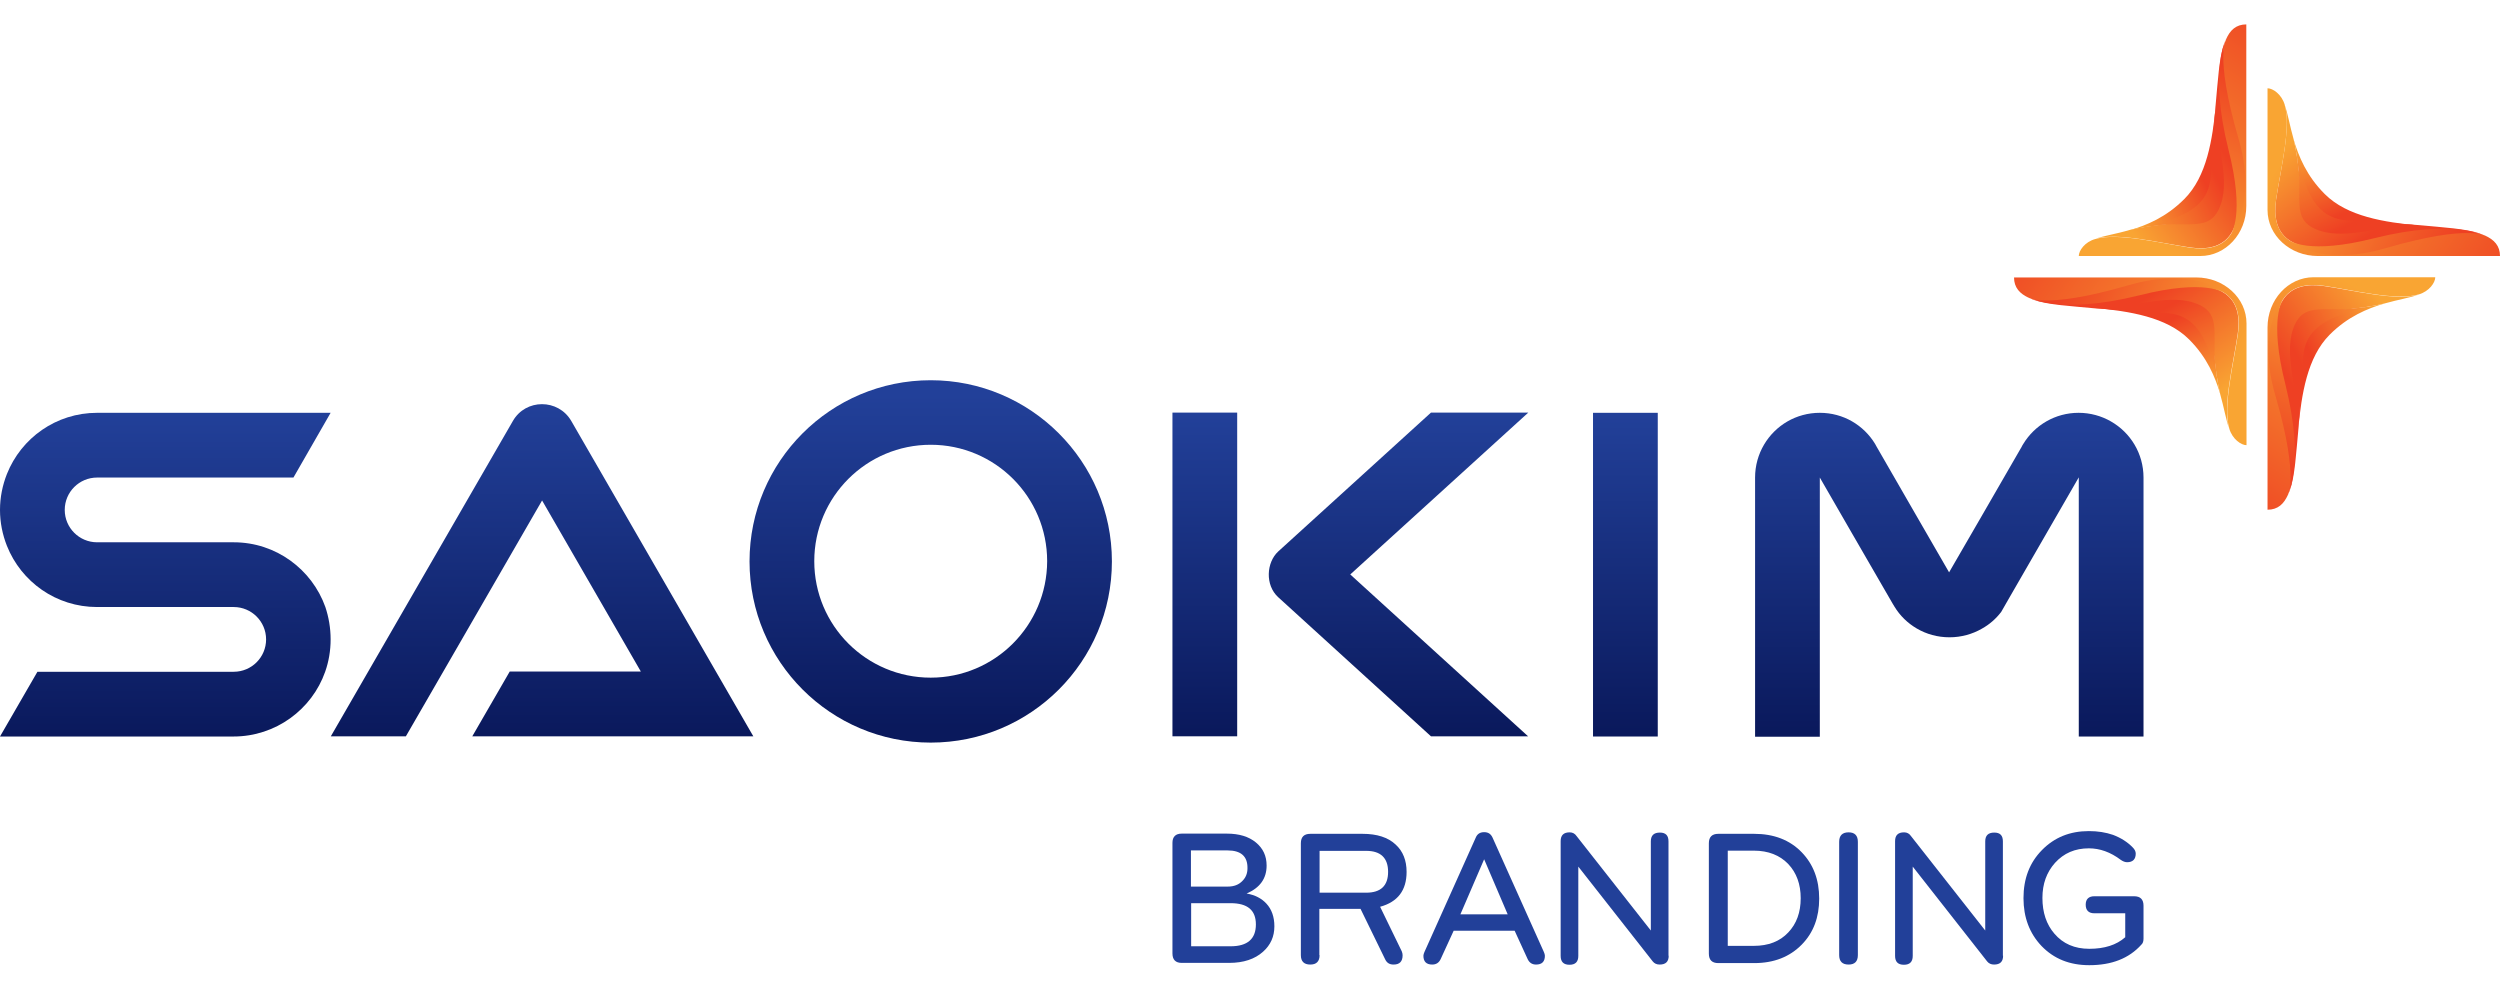 <svg width="96" height="38" viewBox="0 0 96 38" fill="none" xmlns="http://www.w3.org/2000/svg">
<path d="M63.658 15.852H61.172V28.282H63.658V15.852Z" fill="url(#paint0_linear_74_273)"/>
<path d="M58.686 15.844L51.85 22.059L58.678 28.274H54.949C54.949 28.274 49.09 22.939 49.081 22.931C48.573 22.463 48.63 21.599 49.081 21.179L54.949 15.844H58.686Z" fill="url(#paint1_linear_74_273)"/>
<path d="M47.508 15.844H45.022V28.274H47.508V15.844Z" fill="url(#paint2_linear_74_273)"/>
<path d="M18.136 28.274H28.927L21.938 16.167C21.437 15.304 20.186 15.304 19.694 16.167L12.704 28.274H15.586L17.022 25.788L20.816 19.218L24.609 25.788H19.573L18.136 28.274Z" fill="url(#paint3_linear_74_273)"/>
<path d="M12.696 24.553C12.696 24.989 12.623 25.409 12.486 25.796C11.978 27.241 10.589 28.282 8.967 28.282H0L1.437 25.796H8.975C9.661 25.796 10.218 25.239 10.218 24.553C10.218 23.867 9.661 23.31 8.975 23.31H3.729C2.155 23.31 0.815 22.341 0.266 20.961C0.097 20.533 0 20.065 0 19.581C0 19.097 0.097 18.629 0.266 18.201C0.815 16.821 2.155 15.852 3.729 15.852H12.696L11.268 18.338H3.729C3.043 18.338 2.486 18.895 2.486 19.581C2.486 20.267 3.043 20.824 3.729 20.824H8.975C10.598 20.824 11.978 21.865 12.494 23.31C12.623 23.697 12.696 24.117 12.696 24.553Z" fill="url(#paint4_linear_74_273)"/>
<path d="M35.74 14.601C31.898 14.601 28.782 17.717 28.782 21.558C28.782 25.401 31.898 28.516 35.74 28.516C39.582 28.516 42.697 25.401 42.697 21.558C42.697 17.717 39.574 14.601 35.74 14.601ZM35.74 26.022C33.27 26.022 31.268 24.02 31.268 21.55C31.268 19.081 33.27 17.079 35.74 17.079C38.209 17.079 40.211 19.081 40.211 21.55C40.203 24.02 38.201 26.022 35.74 26.022Z" fill="url(#paint5_linear_74_273)"/>
<path d="M82.311 18.338V28.282H79.825V18.33L78.582 20.485L77.162 22.947L76.847 23.496C76.645 23.762 76.395 23.98 76.104 24.141C75.741 24.351 75.313 24.472 74.861 24.472C74.401 24.472 73.973 24.351 73.602 24.133C73.255 23.931 72.957 23.641 72.747 23.294L72.674 23.173L71.124 20.493L69.881 18.338V28.29H67.395V18.338C67.395 17.418 67.896 16.611 68.638 16.183C69.001 15.973 69.429 15.852 69.881 15.852C70.785 15.852 71.568 16.328 72.004 17.047C72.02 17.079 72.044 17.119 72.061 17.151L73.61 19.839L74.845 21.978L76.088 19.831L77.63 17.16C77.646 17.119 77.67 17.087 77.694 17.047C78.13 16.328 78.921 15.852 79.817 15.852C80.269 15.852 80.697 15.973 81.06 16.183C81.811 16.611 82.311 17.418 82.311 18.338Z" fill="url(#paint6_linear_74_273)"/>
<path d="M85.257 15.134C85.063 14.48 84.757 13.73 84.063 13.036C83.191 12.164 81.762 11.954 80.447 11.825C81.189 11.889 82.004 11.881 83.425 11.825C85.257 11.76 84.813 13.253 85.257 15.134Z" fill="url(#paint7_linear_74_273)"/>
<path d="M85.927 12.833C85.757 13.979 85.346 15.602 85.596 16.449C85.475 16.11 85.402 15.65 85.257 15.142C84.813 13.261 85.257 11.76 83.425 11.841C82.004 11.897 81.189 11.905 80.447 11.841C79.526 11.752 78.655 11.711 78.074 11.51C78.792 11.711 80.527 11.469 83.199 11.05C85.427 10.686 86.129 11.477 85.927 12.833Z" fill="url(#paint8_linear_74_273)"/>
<path d="M77.339 10.654H84.337C85.402 10.654 86.266 11.445 86.266 12.422V17.095C86.064 17.095 85.725 16.869 85.604 16.458C85.604 16.45 85.604 16.45 85.604 16.45C85.354 15.602 85.766 13.98 85.935 12.834C86.137 11.478 85.435 10.687 83.207 11.042C80.543 11.461 78.8 11.712 78.082 11.502C78.066 11.494 78.049 11.494 78.033 11.486C78.009 11.478 77.977 11.461 77.953 11.453C77.945 11.453 77.936 11.445 77.928 11.445C77.557 11.284 77.339 11.042 77.339 10.654Z" fill="url(#paint9_linear_74_273)"/>
<path d="M77.84 11.405C77.84 11.405 78.453 11.905 81.706 10.961C84.305 10.202 85.386 11.243 85.386 11.243C85.386 11.243 84.708 10.695 82.15 11.34C79.05 12.115 77.84 11.405 77.84 11.405Z" fill="url(#paint10_linear_74_273)"/>
<path d="M80.447 11.833C80.447 11.833 82.053 11.97 83.134 12.018C84.418 12.075 84.773 13.132 85.128 14.464C84.846 12.922 85.443 12.026 84.264 11.631C83.134 11.243 81.544 11.93 80.447 11.833Z" fill="url(#paint11_linear_74_273)"/>
<path d="M88.074 5.352C88.268 6.005 88.574 6.756 89.269 7.45C90.14 8.322 91.569 8.532 92.885 8.661C92.142 8.596 91.327 8.604 89.906 8.661C88.074 8.725 88.518 7.232 88.074 5.352Z" fill="url(#paint12_linear_74_273)"/>
<path d="M87.404 7.652C87.574 6.505 87.985 4.883 87.735 4.036C87.856 4.375 87.929 4.835 88.074 5.343C88.518 7.224 88.074 8.725 89.906 8.644C91.327 8.588 92.142 8.58 92.885 8.644C93.805 8.733 94.676 8.774 95.257 8.975C94.539 8.774 92.804 9.016 90.132 9.435C87.904 9.799 87.202 9.008 87.404 7.652Z" fill="url(#paint13_linear_74_273)"/>
<path d="M96 9.831H89.002C87.937 9.831 87.073 9.04 87.073 8.063V3.39C87.275 3.39 87.614 3.616 87.735 4.028C87.735 4.036 87.735 4.036 87.735 4.036C87.985 4.883 87.574 6.506 87.404 7.652C87.202 9.008 87.904 9.799 90.132 9.444C92.796 9.024 94.539 8.774 95.257 8.984C95.274 8.992 95.29 8.992 95.306 9C95.33 9.008 95.362 9.024 95.387 9.032C95.395 9.032 95.403 9.04 95.411 9.04C95.782 9.201 96 9.444 96 9.831Z" fill="url(#paint14_linear_74_273)"/>
<path d="M95.492 9.081C95.492 9.081 94.878 8.58 91.625 9.525C89.026 10.283 87.945 9.242 87.945 9.242C87.945 9.242 88.623 9.791 91.181 9.145C94.281 8.37 95.492 9.081 95.492 9.081Z" fill="url(#paint15_linear_74_273)"/>
<path d="M92.885 8.653C92.885 8.653 91.278 8.516 90.197 8.467C88.913 8.411 88.558 7.353 88.203 6.021C88.486 7.563 87.888 8.459 89.067 8.855C90.197 9.242 91.787 8.556 92.885 8.653Z" fill="url(#paint16_linear_74_273)"/>
<path d="M91.561 11.655C90.907 11.849 90.156 12.156 89.462 12.85C88.591 13.722 88.381 15.15 88.252 16.466C88.316 15.723 88.308 14.908 88.252 13.488C88.179 11.655 89.68 12.099 91.561 11.655Z" fill="url(#paint17_linear_74_273)"/>
<path d="M89.252 10.986C90.398 11.155 92.021 11.567 92.868 11.316C92.529 11.438 92.069 11.51 91.561 11.655C89.68 12.099 88.179 11.655 88.26 13.488C88.316 14.908 88.324 15.723 88.26 16.466C88.171 17.386 88.13 18.258 87.929 18.839C88.13 18.121 87.888 16.385 87.469 13.714C87.114 11.486 87.896 10.784 89.252 10.986Z" fill="url(#paint18_linear_74_273)"/>
<path d="M87.073 19.573V12.575C87.073 11.51 87.864 10.646 88.841 10.646H93.514C93.514 10.848 93.288 11.187 92.876 11.308C92.868 11.308 92.868 11.308 92.868 11.308C92.021 11.559 90.398 11.147 89.252 10.977C87.896 10.776 87.106 11.478 87.461 13.706C87.88 16.369 88.13 18.112 87.921 18.831C87.913 18.847 87.913 18.863 87.904 18.879C87.896 18.903 87.88 18.936 87.872 18.96C87.872 18.968 87.864 18.976 87.864 18.984C87.703 19.355 87.469 19.573 87.073 19.573Z" fill="url(#paint19_linear_74_273)"/>
<path d="M87.824 19.073C87.824 19.073 88.324 18.46 87.38 15.207C86.621 12.608 87.662 11.526 87.662 11.526C87.662 11.526 87.114 12.204 87.759 14.763C88.534 17.862 87.824 19.073 87.824 19.073Z" fill="url(#paint20_linear_74_273)"/>
<path d="M88.252 16.466C88.252 16.466 88.389 14.86 88.437 13.778C88.494 12.495 89.551 12.14 90.883 11.785C89.341 12.067 88.445 11.47 88.05 12.648C87.67 13.778 88.356 15.368 88.252 16.466Z" fill="url(#paint21_linear_74_273)"/>
<path d="M81.778 8.839C82.432 8.653 83.183 8.338 83.877 7.644C84.749 6.772 84.959 5.352 85.088 4.036C85.023 4.771 85.031 5.586 85.088 7.006C85.16 8.839 83.659 8.395 81.778 8.839Z" fill="url(#paint22_linear_74_273)"/>
<path d="M84.087 9.5C82.941 9.331 81.318 8.919 80.471 9.169C80.802 9.048 81.27 8.984 81.778 8.83C83.659 8.386 85.152 8.83 85.08 6.998C85.023 5.578 85.015 4.771 85.08 4.028C85.168 3.108 85.209 2.244 85.41 1.663C85.209 2.373 85.451 4.117 85.871 6.772C86.226 9 85.435 9.702 84.087 9.5Z" fill="url(#paint23_linear_74_273)"/>
<path d="M86.258 0.937V7.91C86.258 8.976 85.467 9.831 84.49 9.831H79.825C79.825 9.629 80.051 9.29 80.463 9.177C80.471 9.177 80.471 9.177 80.471 9.177C81.318 8.927 82.941 9.331 84.087 9.508C85.443 9.71 86.226 9.008 85.879 6.788C85.459 4.133 85.209 2.397 85.418 1.679C85.427 1.663 85.427 1.647 85.435 1.631C85.443 1.606 85.459 1.574 85.467 1.55C85.467 1.542 85.475 1.534 85.475 1.526C85.628 1.154 85.871 0.937 86.258 0.937Z" fill="url(#paint24_linear_74_273)"/>
<path d="M85.507 1.437C85.507 1.437 85.007 2.05 85.951 5.295C86.71 7.886 85.669 8.968 85.669 8.968C85.669 8.968 86.218 8.29 85.572 5.739C84.797 2.648 85.507 1.437 85.507 1.437Z" fill="url(#paint25_linear_74_273)"/>
<path d="M85.079 4.036C85.079 4.036 84.942 5.634 84.894 6.716C84.837 7.991 83.788 8.346 82.448 8.701C83.982 8.419 84.886 9.016 85.281 7.838C85.669 6.716 84.983 5.134 85.079 4.036Z" fill="url(#paint26_linear_74_273)"/>
<path d="M48.5 36.547C48.186 36.829 47.75 36.975 47.201 36.975H45.377C45.143 36.975 45.022 36.853 45.022 36.611V32.366C45.022 32.132 45.143 32.011 45.377 32.011H47.112C47.58 32.011 47.952 32.124 48.226 32.35C48.5 32.576 48.638 32.866 48.638 33.238C48.638 33.738 48.379 34.093 47.871 34.311C48.194 34.368 48.444 34.497 48.63 34.699C48.831 34.916 48.936 35.207 48.936 35.57C48.936 35.966 48.791 36.288 48.5 36.547ZM47.136 32.656H45.732V34.045H47.145C47.387 34.045 47.572 33.972 47.709 33.827C47.839 33.698 47.903 33.536 47.903 33.343C47.911 32.882 47.653 32.656 47.136 32.656ZM45.74 34.682V36.337H47.257C47.903 36.337 48.226 36.054 48.226 35.498C48.226 34.949 47.903 34.682 47.257 34.682H45.74Z" fill="#224099"/>
<path d="M50.672 36.676C50.672 36.918 50.55 37.039 50.316 37.039C50.074 37.039 49.953 36.918 49.953 36.676V32.382C49.953 32.14 50.074 32.019 50.316 32.019H52.326C52.875 32.019 53.303 32.156 53.593 32.431C53.876 32.689 54.013 33.044 54.013 33.48C54.013 34.19 53.674 34.634 52.996 34.82L53.828 36.531C53.852 36.587 53.86 36.644 53.86 36.684C53.86 36.918 53.747 37.039 53.513 37.039C53.359 37.039 53.254 36.975 53.19 36.838L52.245 34.901H50.663V36.676H50.672ZM50.672 32.673V34.279H52.463C53.02 34.279 53.303 34.013 53.303 33.48C53.303 32.947 53.02 32.673 52.463 32.673H50.672Z" fill="#224099"/>
<path d="M59.284 36.555C59.308 36.612 59.324 36.66 59.324 36.7C59.324 36.926 59.211 37.039 58.985 37.039C58.832 37.039 58.727 36.967 58.662 36.83L58.162 35.74H55.821L55.321 36.83C55.256 36.967 55.151 37.039 54.998 37.039C54.772 37.039 54.659 36.926 54.659 36.7C54.659 36.66 54.675 36.612 54.699 36.555L56.669 32.164C56.725 32.027 56.83 31.955 56.991 31.955C57.153 31.955 57.25 32.027 57.314 32.164L59.284 36.555ZM56.991 32.996L56.079 35.111H57.895L56.991 32.996Z" fill="#224099"/>
<path d="M64.078 36.7C64.078 36.926 63.965 37.039 63.731 37.039C63.618 37.039 63.529 36.999 63.465 36.918L60.607 33.278V36.708C60.607 36.934 60.494 37.047 60.268 37.047C60.042 37.047 59.929 36.934 59.929 36.708V32.301C59.929 32.075 60.042 31.962 60.276 31.962C60.389 31.962 60.478 32.011 60.543 32.108L63.392 35.732V32.309C63.392 32.084 63.505 31.971 63.739 31.971C63.965 31.971 64.07 32.084 64.07 32.309V36.7H64.078Z" fill="#224099"/>
<path d="M69.187 36.273C68.727 36.741 68.122 36.983 67.363 36.983H65.983C65.741 36.983 65.62 36.862 65.62 36.62V32.382C65.62 32.14 65.741 32.019 65.983 32.019H67.363C68.114 32.019 68.727 32.253 69.187 32.729C69.631 33.189 69.857 33.779 69.857 34.505C69.857 35.223 69.639 35.813 69.187 36.273ZM68.671 33.181C68.348 32.842 67.904 32.665 67.347 32.665H66.346V36.321H67.347C67.904 36.321 68.348 36.151 68.671 35.804C68.985 35.474 69.147 35.038 69.147 34.489C69.147 33.956 68.985 33.512 68.671 33.181Z" fill="#224099"/>
<path d="M71.342 36.676C71.342 36.918 71.221 37.039 70.987 37.039C70.745 37.039 70.624 36.918 70.624 36.676V32.326C70.624 32.084 70.745 31.962 70.987 31.962C71.221 31.962 71.342 32.084 71.342 32.326V36.676Z" fill="#224099"/>
<path d="M76.919 36.7C76.919 36.926 76.806 37.039 76.572 37.039C76.459 37.039 76.371 36.999 76.306 36.918L73.449 33.278V36.708C73.449 36.934 73.336 37.047 73.11 37.047C72.884 37.047 72.771 36.934 72.771 36.708V32.301C72.771 32.075 72.884 31.962 73.118 31.962C73.231 31.962 73.32 32.011 73.384 32.108L76.233 35.732V32.309C76.233 32.084 76.346 31.971 76.581 31.971C76.806 31.971 76.911 32.084 76.911 32.309V36.7H76.919Z" fill="#224099"/>
<path d="M82.311 36.038C82.311 36.143 82.287 36.224 82.23 36.273C81.754 36.805 81.084 37.063 80.229 37.063C79.478 37.063 78.873 36.821 78.397 36.329C77.936 35.845 77.702 35.231 77.702 34.489C77.702 33.738 77.936 33.125 78.413 32.641C78.889 32.156 79.486 31.914 80.213 31.914C80.552 31.914 80.858 31.962 81.141 32.059C81.439 32.172 81.698 32.334 81.899 32.544C81.972 32.616 82.012 32.697 82.012 32.778C82.012 32.996 81.899 33.109 81.681 33.109C81.601 33.109 81.52 33.076 81.439 33.02C81.044 32.721 80.632 32.576 80.213 32.576C79.68 32.576 79.252 32.761 78.913 33.133C78.59 33.496 78.429 33.94 78.429 34.481C78.429 35.038 78.582 35.498 78.889 35.853C79.22 36.24 79.664 36.434 80.229 36.434C80.81 36.434 81.27 36.289 81.609 35.99V35.07H80.422C80.204 35.07 80.091 34.957 80.091 34.739C80.091 34.529 80.204 34.416 80.422 34.416H81.948C82.19 34.416 82.311 34.537 82.311 34.779V36.038Z" fill="#224099"/>
<defs>
<linearGradient id="paint0_linear_74_273" x1="62.414" y1="28.114" x2="62.414" y2="15.951" gradientUnits="userSpaceOnUse">
<stop stop-color="#0A195C"/>
<stop offset="1" stop-color="#224099"/>
</linearGradient>
<linearGradient id="paint1_linear_74_273" x1="53.709" y1="28.231" x2="53.709" y2="15.846" gradientUnits="userSpaceOnUse">
<stop stop-color="#0A195C"/>
<stop offset="1" stop-color="#224099"/>
</linearGradient>
<linearGradient id="paint2_linear_74_273" x1="46.262" y1="28.103" x2="46.262" y2="15.935" gradientUnits="userSpaceOnUse">
<stop stop-color="#0A195C"/>
<stop offset="1" stop-color="#224099"/>
</linearGradient>
<linearGradient id="paint3_linear_74_273" x1="20.814" y1="28.272" x2="20.814" y2="15.517" gradientUnits="userSpaceOnUse">
<stop stop-color="#0A195C"/>
<stop offset="1" stop-color="#224099"/>
</linearGradient>
<linearGradient id="paint4_linear_74_273" x1="6.348" y1="28.283" x2="6.348" y2="15.852" gradientUnits="userSpaceOnUse">
<stop stop-color="#0A195C"/>
<stop offset="1" stop-color="#224099"/>
</linearGradient>
<linearGradient id="paint5_linear_74_273" x1="35.737" y1="27.926" x2="35.737" y2="15.173" gradientUnits="userSpaceOnUse">
<stop stop-color="#0A195C"/>
<stop offset="1" stop-color="#224099"/>
</linearGradient>
<linearGradient id="paint6_linear_74_273" x1="74.851" y1="28.176" x2="74.851" y2="15.834" gradientUnits="userSpaceOnUse">
<stop stop-color="#0A195C"/>
<stop offset="1" stop-color="#224099"/>
</linearGradient>
<linearGradient id="paint7_linear_74_273" x1="82.796" y1="12.55" x2="84.148" y2="15.346" gradientUnits="userSpaceOnUse">
<stop stop-color="#EE4023"/>
<stop offset="1" stop-color="#F9A533"/>
</linearGradient>
<linearGradient id="paint8_linear_74_273" x1="82.026" y1="11.696" x2="84.808" y2="15.449" gradientUnits="userSpaceOnUse">
<stop stop-color="#EE4023"/>
<stop offset="1" stop-color="#F9A533"/>
</linearGradient>
<linearGradient id="paint9_linear_74_273" x1="77.092" y1="8.248" x2="85.867" y2="14.089" gradientUnits="userSpaceOnUse">
<stop stop-color="#EE4023"/>
<stop offset="1" stop-color="#F9A533"/>
</linearGradient>
<linearGradient id="paint10_linear_74_273" x1="79.471" y1="10.298" x2="85.796" y2="13.219" gradientUnits="userSpaceOnUse">
<stop stop-color="#EE4023"/>
<stop offset="1" stop-color="#F9A533"/>
</linearGradient>
<linearGradient id="paint11_linear_74_273" x1="82.735" y1="12.069" x2="84.645" y2="15.515" gradientUnits="userSpaceOnUse">
<stop stop-color="#EE4023"/>
<stop offset="1" stop-color="#F9A533"/>
</linearGradient>
<linearGradient id="paint12_linear_74_273" x1="90.539" y1="7.936" x2="89.188" y2="5.139" gradientUnits="userSpaceOnUse">
<stop stop-color="#EE4023"/>
<stop offset="1" stop-color="#F9A533"/>
</linearGradient>
<linearGradient id="paint13_linear_74_273" x1="91.309" y1="8.789" x2="88.527" y2="5.036" gradientUnits="userSpaceOnUse">
<stop stop-color="#EE4023"/>
<stop offset="1" stop-color="#F9A533"/>
</linearGradient>
<linearGradient id="paint14_linear_74_273" x1="96.243" y1="12.237" x2="87.468" y2="6.396" gradientUnits="userSpaceOnUse">
<stop stop-color="#EE4023"/>
<stop offset="1" stop-color="#F9A533"/>
</linearGradient>
<linearGradient id="paint15_linear_74_273" x1="93.864" y1="10.187" x2="87.54" y2="7.266" gradientUnits="userSpaceOnUse">
<stop stop-color="#EE4023"/>
<stop offset="1" stop-color="#F9A533"/>
</linearGradient>
<linearGradient id="paint16_linear_74_273" x1="90.6" y1="8.416" x2="88.69" y2="4.97" gradientUnits="userSpaceOnUse">
<stop stop-color="#EE4023"/>
<stop offset="1" stop-color="#F9A533"/>
</linearGradient>
<linearGradient id="paint17_linear_74_273" x1="88.971" y1="14.117" x2="91.768" y2="12.766" gradientUnits="userSpaceOnUse">
<stop stop-color="#EE4023"/>
<stop offset="1" stop-color="#F9A533"/>
</linearGradient>
<linearGradient id="paint18_linear_74_273" x1="88.118" y1="14.888" x2="91.871" y2="12.105" gradientUnits="userSpaceOnUse">
<stop stop-color="#EE4023"/>
<stop offset="1" stop-color="#F9A533"/>
</linearGradient>
<linearGradient id="paint19_linear_74_273" x1="84.67" y1="19.822" x2="90.511" y2="11.046" gradientUnits="userSpaceOnUse">
<stop stop-color="#EE4023"/>
<stop offset="1" stop-color="#F9A533"/>
</linearGradient>
<linearGradient id="paint20_linear_74_273" x1="86.72" y1="17.443" x2="89.641" y2="11.118" gradientUnits="userSpaceOnUse">
<stop stop-color="#EE4023"/>
<stop offset="1" stop-color="#F9A533"/>
</linearGradient>
<linearGradient id="paint21_linear_74_273" x1="88.491" y1="14.178" x2="91.937" y2="12.268" gradientUnits="userSpaceOnUse">
<stop stop-color="#EE4023"/>
<stop offset="1" stop-color="#F9A533"/>
</linearGradient>
<linearGradient id="paint22_linear_74_273" x1="84.365" y1="6.38" x2="81.574" y2="7.729" gradientUnits="userSpaceOnUse">
<stop stop-color="#EE4023"/>
<stop offset="1" stop-color="#F9A533"/>
</linearGradient>
<linearGradient id="paint23_linear_74_273" x1="85.216" y1="5.612" x2="81.471" y2="8.389" gradientUnits="userSpaceOnUse">
<stop stop-color="#EE4023"/>
<stop offset="1" stop-color="#F9A533"/>
</linearGradient>
<linearGradient id="paint24_linear_74_273" x1="88.653" y1="0.688" x2="82.826" y2="9.442" gradientUnits="userSpaceOnUse">
<stop stop-color="#EE4023"/>
<stop offset="1" stop-color="#F9A533"/>
</linearGradient>
<linearGradient id="paint25_linear_74_273" x1="86.613" y1="3.064" x2="83.701" y2="9.369" gradientUnits="userSpaceOnUse">
<stop stop-color="#EE4023"/>
<stop offset="1" stop-color="#F9A533"/>
</linearGradient>
<linearGradient id="paint26_linear_74_273" x1="84.845" y1="6.319" x2="81.406" y2="8.225" gradientUnits="userSpaceOnUse">
<stop stop-color="#EE4023"/>
<stop offset="1" stop-color="#F9A533"/>
</linearGradient>
</defs>
</svg>
